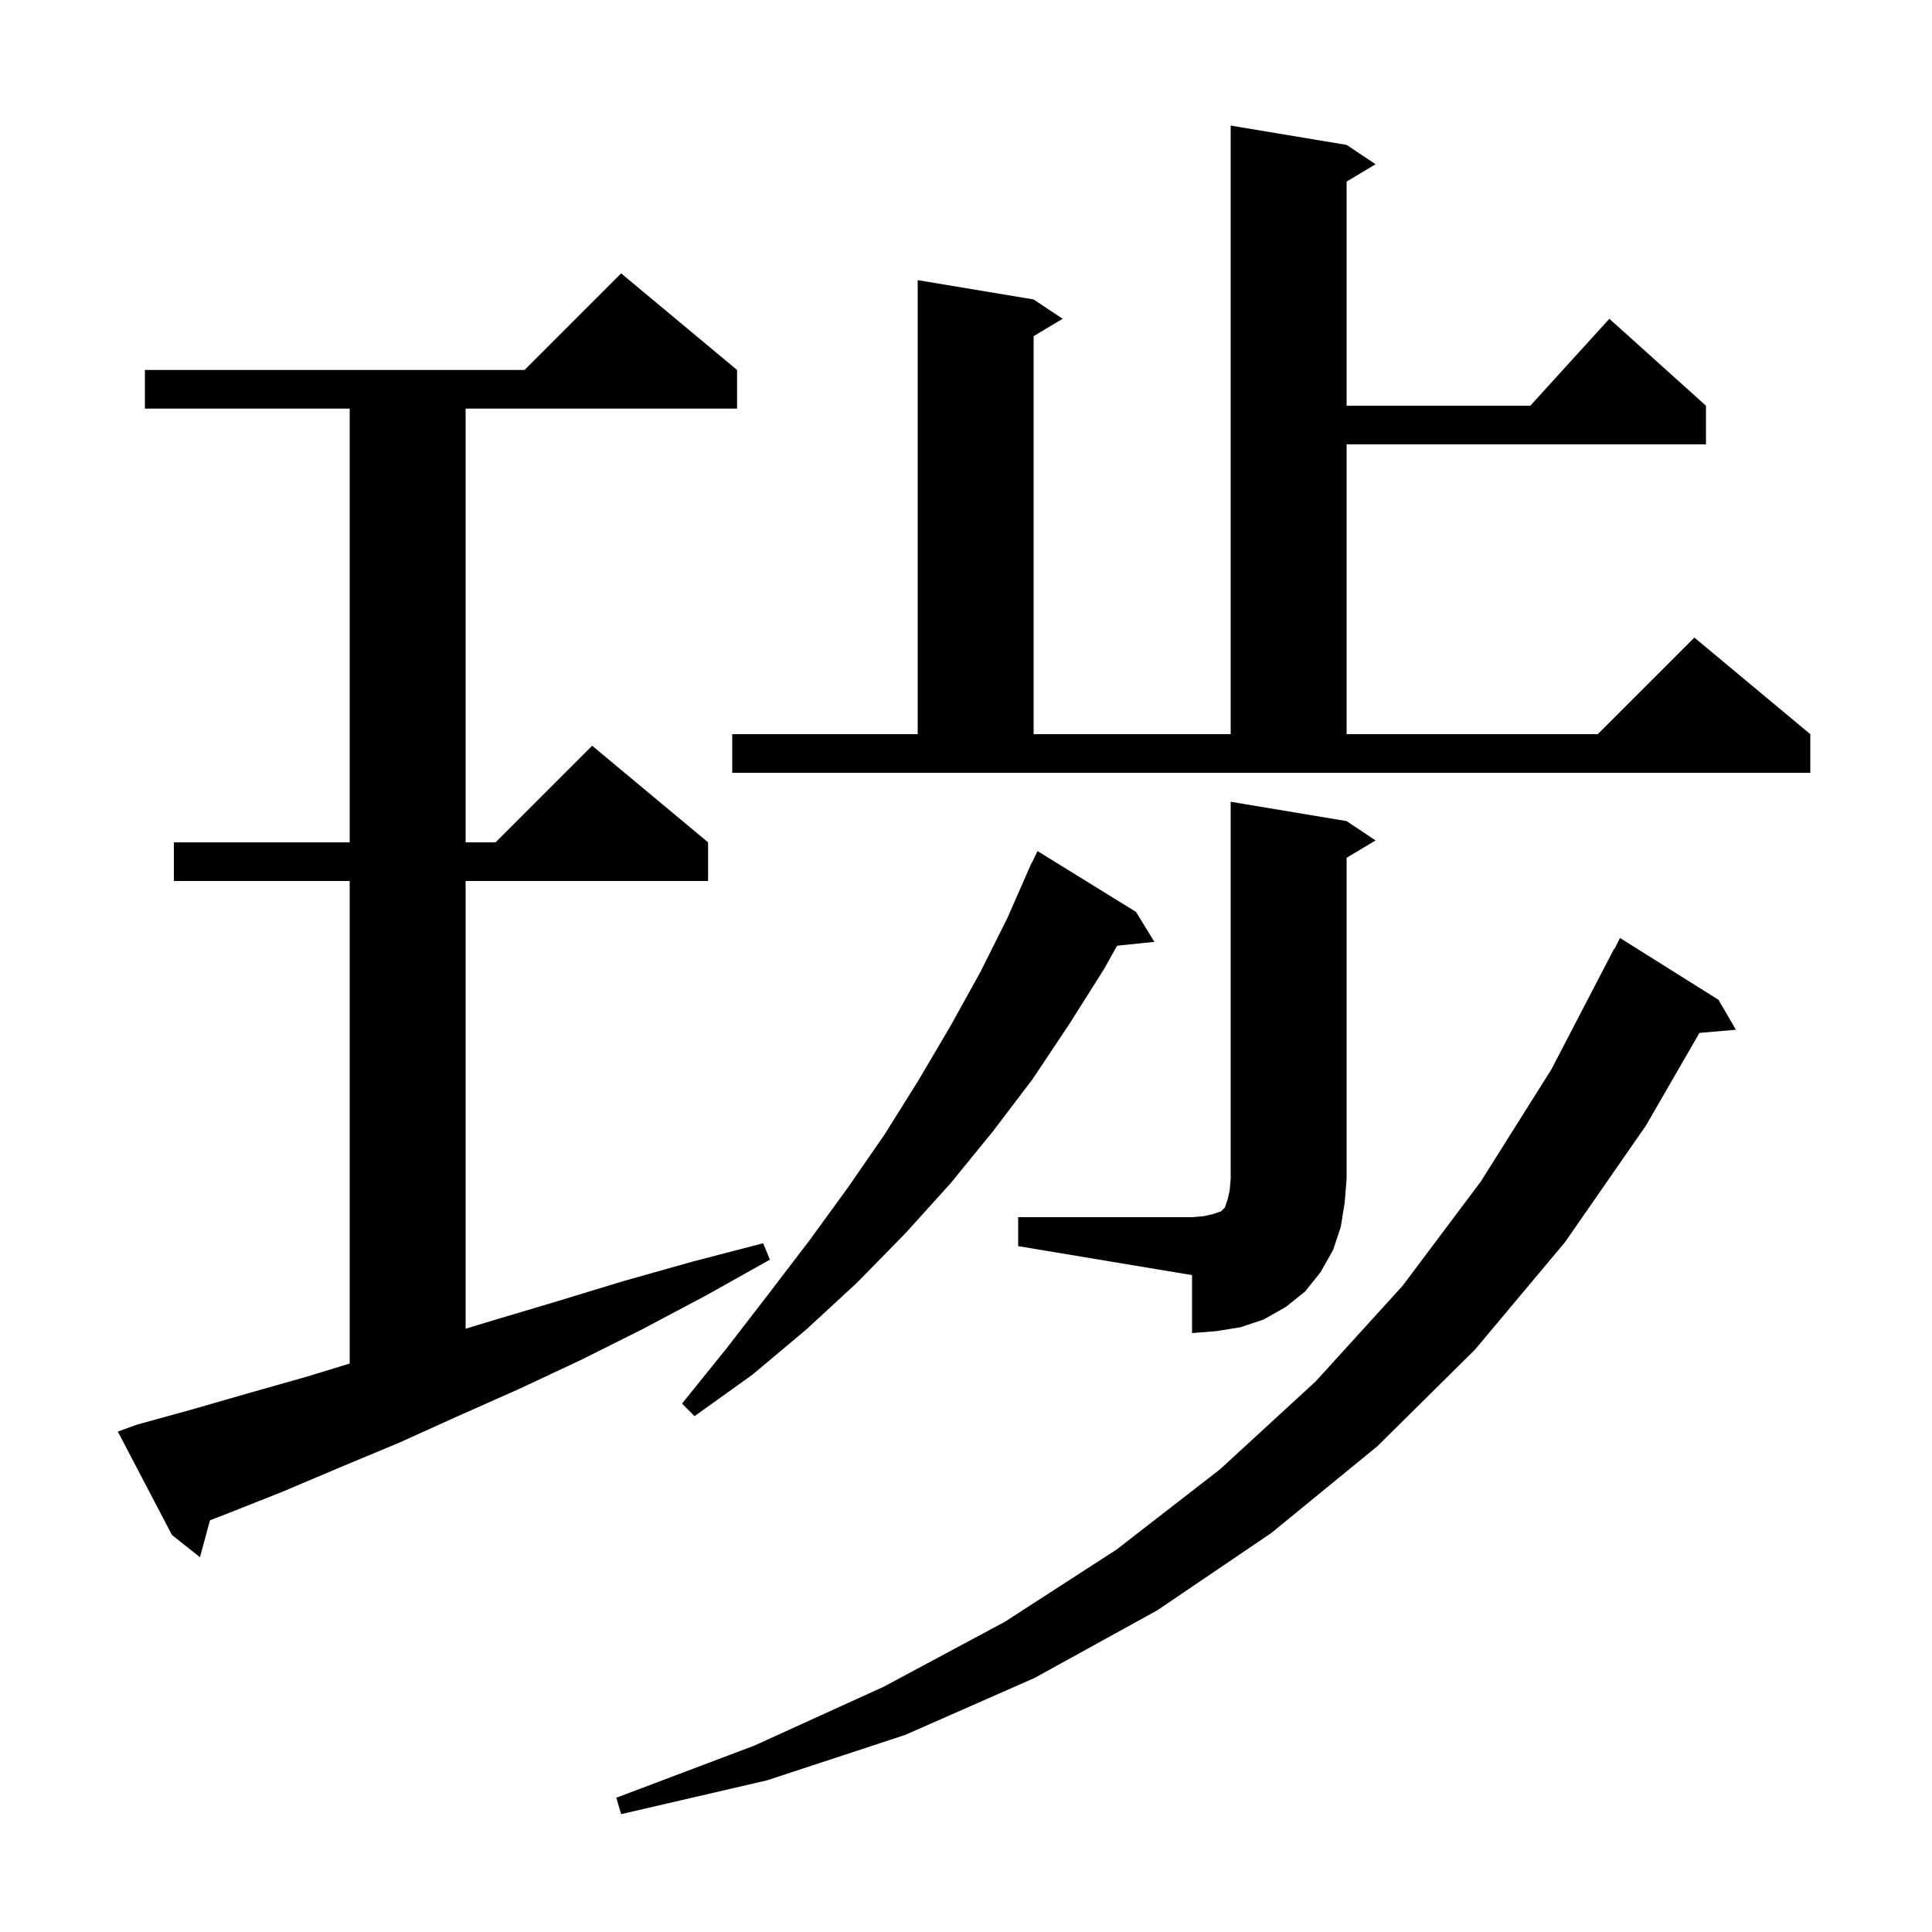 <svg xmlns="http://www.w3.org/2000/svg" xmlns:xlink="http://www.w3.org/1999/xlink" version="1.1" baseProfile="full" viewBox="0 0 200 200" width="200" height="200">
<g fill="black">
<path d="M 177.9 103.5 L 179.7 106.6 L 175.924 106.926 L 170.4 116.5 L 162.0 128.6 L 152.7 139.7 L 142.6 149.7 L 131.6 158.7 L 119.8 166.7 L 107.1 173.7 L 93.7 179.6 L 79.4 184.3 L 64.3 187.8 L 63.8 186.1 L 78.1 180.7 L 91.5 174.6 L 104.0 167.9 L 115.6 160.4 L 126.3 152.1 L 136.2 143.0 L 145.2 133.1 L 153.3 122.3 L 160.6 110.7 L 167.1 98.2 L 167.14 98.22 L 167.7 97.1 Z M 14.1 147.5 L 19.9 145.9 L 25.8 144.2 L 31.8 142.5 L 36.2 141.152 L 36.2 91.2 L 18.0 91.2 L 18.0 87.2 L 36.2 87.2 L 36.2 42.3 L 15.0 42.3 L 15.0 38.3 L 54.3 38.3 L 64.3 28.3 L 76.3 38.3 L 76.3 42.3 L 48.2 42.3 L 48.2 87.2 L 51.3 87.2 L 61.3 77.2 L 73.3 87.2 L 73.3 91.2 L 48.2 91.2 L 48.2 137.548 L 51.0 136.7 L 57.7 134.7 L 64.6 132.6 L 71.7 130.6 L 79.0 128.7 L 79.7 130.4 L 73.1 134.1 L 66.5 137.6 L 60.1 140.8 L 53.7 143.8 L 47.4 146.6 L 41.2 149.4 L 35.2 151.9 L 29.3 154.4 L 23.5 156.7 L 21.737 157.381 L 20.7 161.2 L 17.8 158.9 L 12.2 148.2 Z M 117.6 94.4 L 119.5 97.5 L 115.643 97.899 L 114.3 100.3 L 110.7 106.0 L 106.9 111.7 L 102.8 117.1 L 98.4 122.5 L 93.7 127.7 L 88.7 132.8 L 83.5 137.6 L 77.9 142.3 L 71.9 146.6 L 70.6 145.3 L 75.2 139.6 L 79.6 133.9 L 83.8 128.4 L 87.8 122.9 L 91.6 117.4 L 95.1 111.8 L 98.4 106.2 L 101.5 100.6 L 104.3 95.0 L 106.405 90.202 L 106.4 90.2 L 106.467 90.06 L 106.8 89.3 L 106.823 89.311 L 107.4 88.1 Z M 105.4 126.0 L 123.4 126.0 L 124.6 125.9 L 125.5 125.7 L 126.4 125.4 L 126.8 125.0 L 127.1 124.1 L 127.3 123.2 L 127.4 122.0 L 127.4 83.0 L 139.4 85.0 L 142.4 87.0 L 139.4 88.8 L 139.4 122.0 L 139.2 124.5 L 138.8 127.0 L 138.0 129.4 L 136.7 131.7 L 135.1 133.7 L 133.1 135.3 L 130.8 136.6 L 128.4 137.4 L 125.9 137.8 L 123.4 138.0 L 123.4 132.0 L 105.4 129.0 Z M 75.8 76.0 L 95.0 76.0 L 95.0 29.0 L 107.0 31.0 L 110.0 33.0 L 107.0 34.8 L 107.0 76.0 L 127.4 76.0 L 127.4 13.0 L 139.4 15.0 L 142.4 17.0 L 139.4 18.8 L 139.4 42.0 L 158.418 42.0 L 166.6 33.0 L 176.6 42.0 L 176.6 46.0 L 139.4 46.0 L 139.4 76.0 L 165.4 76.0 L 175.4 66.0 L 187.4 76.0 L 187.4 80.0 L 75.8 80.0 Z " />
</g>
</svg>
